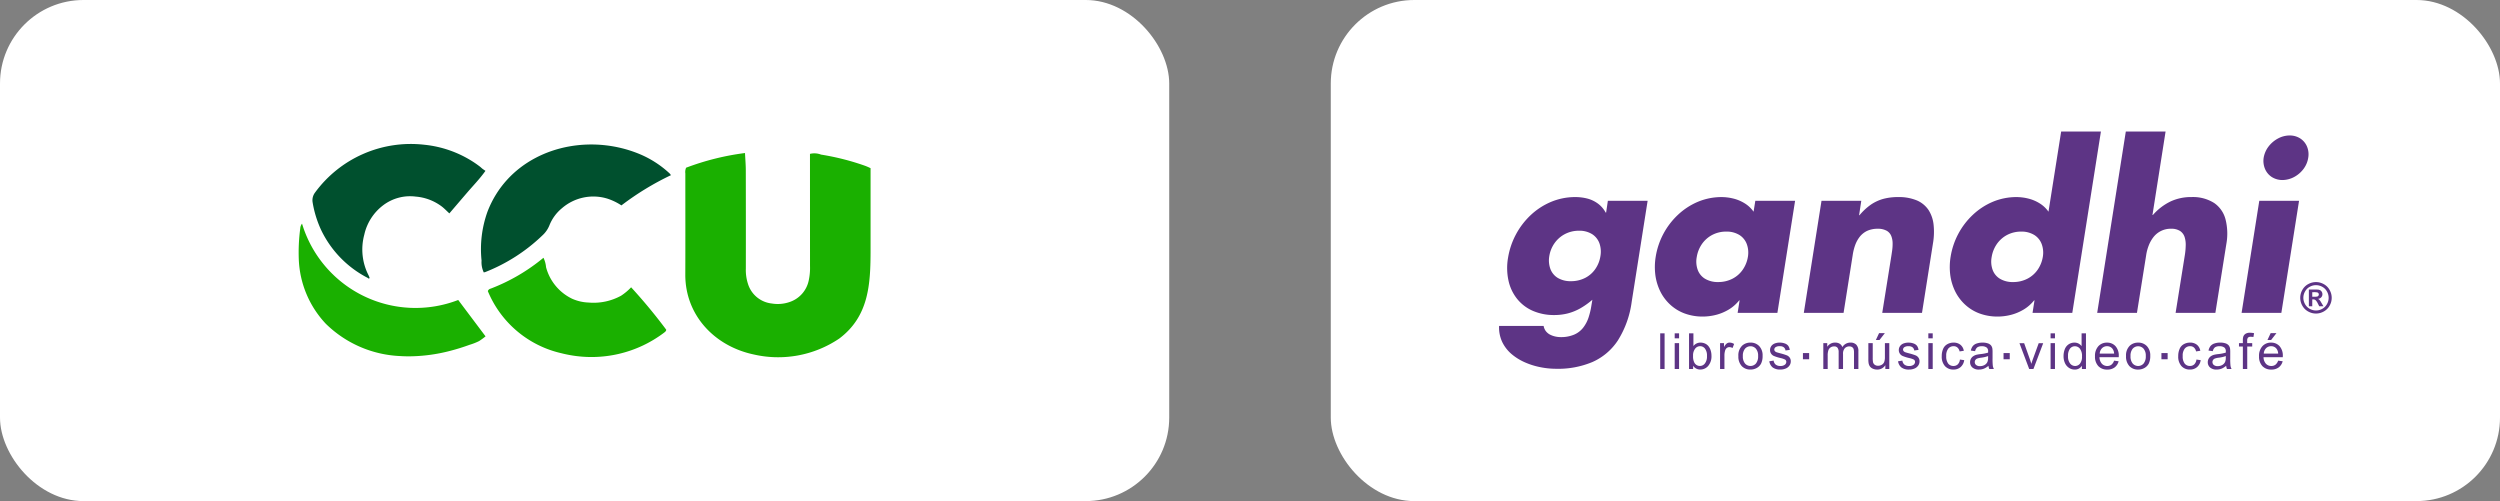 <svg xmlns="http://www.w3.org/2000/svg" viewBox="0 0 299.344 60"><rect x="0" y="0" width="299.344" height="60" fill="#808080" stroke="none"/><defs><style>.cls-1{fill:#fff;}.cls-2{fill:#5d3485;}.cls-3{fill:#1ab000;}.cls-4{fill:#00502e;}</style></defs><g id="Layer_2" data-name="Layer 2"><g id="Arte"><rect class="cls-1" x="159.344" width="140" height="60" rx="10"/><rect class="cls-1" width="140" height="60" rx="10"/><path class="cls-2" d="M198.789,44.184V39.913h.525v4.272ZM214.939,24.042h-4.761l-.209,1.308a3.571,3.571,0,0,0-1.02-.976,4.701,4.701,0,0,0-1.343-.584,5.988,5.988,0,0,0-1.508-.192,7.294,7.294,0,0,0-2.821.575,8.034,8.034,0,0,0-2.367,1.552,8.793,8.793,0,0,0-2.659,5.013,7.639,7.639,0,0,0-.039,2.224,6.354,6.354,0,0,0,.602,1.962,5.441,5.441,0,0,0,1.186,1.565A5.215,5.215,0,0,0,201.704,37.53a6.232,6.232,0,0,0,2.171.375,6.573,6.573,0,0,0,1.6-.205,5.746,5.746,0,0,0,1.521-.636,4.657,4.657,0,0,0,1.247-1.094h.052l-.235,1.491h4.761l2.119-13.419Zm-8.24,3.688a2.902,2.902,0,0,1,1.591.418,2.192,2.192,0,0,1,.872,1.094,2.981,2.981,0,0,1,.126,1.521,3.79,3.79,0,0,1-.619,1.535,3.371,3.371,0,0,1-1.221,1.072,3.683,3.683,0,0,1-1.718.401,2.948,2.948,0,0,1-1.587-.401,2.079,2.079,0,0,1-.867-1.072,2.925,2.925,0,0,1-.109-1.535,3.774,3.774,0,0,1,.602-1.521,3.49,3.49,0,0,1,1.212-1.094,3.588,3.588,0,0,1,1.717-.418Zm16.165-3.688h-4.761l-2.119,13.419h4.761l1.099-6.958a6.075,6.075,0,0,1,.305-1.195,3.6,3.6,0,0,1,.558-.99,2.529,2.529,0,0,1,.872-.68,3.027,3.027,0,0,1,1.247-.248,2.158,2.158,0,0,1,1.09.244,1.257,1.257,0,0,1,.54.628,2.393,2.393,0,0,1,.161.863,5.714,5.714,0,0,1-.065.937c-.044.309-.087.597-.131.859l-1.046,6.539h4.761l1.308-8.292a8.051,8.051,0,0,0,.079-2.263,4.033,4.033,0,0,0-.606-1.761,3.191,3.191,0,0,0-1.386-1.142,5.586,5.586,0,0,0-2.245-.405,6.789,6.789,0,0,0-1.722.2,5.038,5.038,0,0,0-1.517.684,6.984,6.984,0,0,0-1.391,1.286h-.052l.262-1.726Zm-25.582,0h-4.76l-.209,1.413h-.052a3.272,3.272,0,0,0-.924-1.073,3.746,3.746,0,0,0-1.251-.602,5.838,5.838,0,0,0-1.487-.183,7.484,7.484,0,0,0-2.899.584,8.194,8.194,0,0,0-2.42,1.578A9.022,9.022,0,0,0,180.569,30.869a7.165,7.165,0,0,0,.048,2.703,5.317,5.317,0,0,0,1.007,2.175,4.929,4.929,0,0,0,1.857,1.447,6.281,6.281,0,0,0,2.607.528,6.506,6.506,0,0,0,1.657-.201,6.275,6.275,0,0,0,1.491-.61,9.068,9.068,0,0,0,1.43-1.02l-.105.628a8.975,8.975,0,0,1-.358,1.517,4.035,4.035,0,0,1-.654,1.221,2.735,2.735,0,0,1-1.068.811,3.983,3.983,0,0,1-1.609.296,2.946,2.946,0,0,1-.671-.078,2.658,2.658,0,0,1-.637-.236,1.534,1.534,0,0,1-.475-.41,1.403,1.403,0,0,1-.257-.61h-5.336a4.12,4.12,0,0,0,.362,1.888,4.43,4.43,0,0,0,1.094,1.443,6.516,6.516,0,0,0,1.596,1.007,8.679,8.679,0,0,0,1.866.593,9.659,9.659,0,0,0,1.909.196,10.589,10.589,0,0,0,4.342-.807,7.06,7.06,0,0,0,3.056-2.589,11.528,11.528,0,0,0,1.652-4.608L197.283,24.042Zm-8.213,3.584a2.859,2.859,0,0,1,1.582.419,2.196,2.196,0,0,1,.863,1.094,3.03,3.03,0,0,1,.118,1.521,3.702,3.702,0,0,1-.602,1.535,3.308,3.308,0,0,1-1.212,1.073,3.686,3.686,0,0,1-1.718.401,2.977,2.977,0,0,1-1.591-.401,2.132,2.132,0,0,1-.872-1.073,3.011,3.011,0,0,1-.126-1.535,3.663,3.663,0,0,1,.61-1.521,3.528,3.528,0,0,1,1.225-1.094,3.605,3.605,0,0,1,1.722-.419Zm54.302,9.835h4.761L251.559,15.75h-4.761L245.281,25.349a3.569,3.569,0,0,0-1.02-.976,4.697,4.697,0,0,0-1.343-.584,5.988,5.988,0,0,0-1.508-.192,7.295,7.295,0,0,0-2.821.575,8.035,8.035,0,0,0-2.367,1.552,8.791,8.791,0,0,0-2.659,5.013,7.639,7.639,0,0,0-.039,2.224,6.354,6.354,0,0,0,.602,1.962,5.437,5.437,0,0,0,1.186,1.565A5.215,5.215,0,0,0,237.015,37.53a6.233,6.233,0,0,0,2.171.375,6.57,6.57,0,0,0,1.6-.205,5.744,5.744,0,0,0,1.521-.636,4.655,4.655,0,0,0,1.247-1.094h.052l-.235,1.491Zm-1.36-9.73a2.901,2.901,0,0,1,1.591.418,2.191,2.191,0,0,1,.872,1.094,2.979,2.979,0,0,1,.127,1.521,3.786,3.786,0,0,1-.619,1.535,3.371,3.371,0,0,1-1.221,1.072,3.683,3.683,0,0,1-1.718.401,2.948,2.948,0,0,1-1.587-.401,2.081,2.081,0,0,1-.868-1.072,2.927,2.927,0,0,1-.109-1.535,3.77,3.77,0,0,1,.602-1.521,3.491,3.491,0,0,1,1.212-1.094,3.591,3.591,0,0,1,1.718-.418Zm12.529-11.98-3.427,21.71h4.761L256.973,30.581a5.342,5.342,0,0,1,.301-1.16,3.971,3.971,0,0,1,.571-1.025,2.61,2.61,0,0,1,2.11-1.007,1.918,1.918,0,0,1,1.098.279,1.384,1.384,0,0,1,.532.728,3.036,3.036,0,0,1,.126,1.025,8.324,8.324,0,0,1-.109,1.16l-1.099,6.879h4.761l1.308-8.214a6.967,6.967,0,0,0-.092-2.977,3.413,3.413,0,0,0-1.36-1.962,4.73,4.73,0,0,0-2.707-.711,5.784,5.784,0,0,0-2.511.523,6.69,6.69,0,0,0-2.119,1.622h-.052L259.301,15.75ZM275.283,24.042h-4.761l-2.119,13.419h4.761L275.283,24.042Zm-1.125-7.821a2.943,2.943,0,0,0-1.404.366,3.507,3.507,0,0,0-1.125.959,3.073,3.073,0,0,0-.584,1.343,2.491,2.491,0,0,0,.166,1.343,2.153,2.153,0,0,0,.802.959,2.381,2.381,0,0,0,1.282.366,3.05,3.05,0,0,0,1.404-.366,3.421,3.421,0,0,0,1.116-.959,2.985,2.985,0,0,0,.567-1.343,2.413,2.413,0,0,0-.148-1.343,2.139,2.139,0,0,0-.794-.959,2.304,2.304,0,0,0-1.282-.366Zm3.151,17.555a1.909,1.909,0,0,1,.929.243,1.744,1.744,0,0,1,.7.694,1.888,1.888,0,0,1,.005,1.885,1.778,1.778,0,0,1-.697.696,1.889,1.889,0,0,1-1.876,0,1.776,1.776,0,0,1-.696-.696,1.891,1.891,0,0,1,.005-1.885,1.749,1.749,0,0,1,.699-.694,1.914,1.914,0,0,1,.93-.243Zm-.851,2.892V34.669h.407c.38,0,.593.002.639.005a.783.783,0,0,1,.314.08.497.497,0,0,1,.186.191.561.561,0,0,1,.076.287.525.525,0,0,1-.142.369.644.644,0,0,1-.397.192.493.493,0,0,1,.14.075.95.95,0,0,1,.135.154c.015.019.064.101.148.243l.236.403h-.501l-.168-.324a1.338,1.338,0,0,0-.28-.412.449.449,0,0,0-.28-.085H276.864v.821Zm.407-1.136h.164a2.056,2.056,0,0,0,.436-.027.259.259,0,0,0,.134-.095.251.251,0,0,0,.05-.154.241.241,0,0,0-.048-.149.263.263,0,0,0-.137-.094,1.963,1.963,0,0,0-.435-.028H276.864v.546Zm.447-1.387a1.538,1.538,0,0,0-.746.194,1.407,1.407,0,0,0-.561.558,1.518,1.518,0,0,0-.005,1.518,1.43,1.43,0,0,0,.559.561,1.51,1.51,0,0,0,1.507,0,1.442,1.442,0,0,0,.559-.561,1.519,1.519,0,0,0-.004-1.518,1.408,1.408,0,0,0-.563-.558,1.546,1.546,0,0,0-.746-.194ZM258.804,42.278h.743v.743H258.804V42.278Zm-18.904,0h.743v.743h-.743V42.278Zm-24.021,0h.743v.743h-.743V42.278Zm47.114.773.513.072a1.326,1.326,0,0,1-.431.828,1.262,1.262,0,0,1-.854.299,1.326,1.326,0,0,1-1.019-.415,1.679,1.679,0,0,1-.386-1.187,2.158,2.158,0,0,1,.166-.876,1.152,1.152,0,0,1,.505-.562,1.496,1.496,0,0,1,.738-.188,1.28,1.28,0,0,1,.823.255,1.167,1.167,0,0,1,.411.724l-.507.077a.846.846,0,0,0-.258-.469.67.67,0,0,0-.448-.157.818.818,0,0,0-.645.283,1.346,1.346,0,0,0-.248.898,1.391,1.391,0,0,0,.239.905.782.782,0,0,0,.624.282.732.732,0,0,0,.516-.189.933.933,0,0,0,.263-.581Zm3.562.746a1.964,1.964,0,0,1-.563.351,1.614,1.614,0,0,1-.58.102,1.127,1.127,0,0,1-.784-.249.816.816,0,0,1-.274-.634.849.849,0,0,1,.103-.415.86.86,0,0,1,.272-.3,1.284,1.284,0,0,1,.378-.172,3.976,3.976,0,0,1,.467-.079,4.793,4.793,0,0,0,.937-.18c.002-.072.003-.117.003-.136a.577.577,0,0,0-.149-.45.883.883,0,0,0-.599-.177.927.927,0,0,0-.548.13.789.789,0,0,0-.262.46l-.513-.072a1.269,1.269,0,0,1,.231-.533,1.019,1.019,0,0,1,.465-.312,2.083,2.083,0,0,1,.704-.109,1.861,1.861,0,0,1,.646.094.856.856,0,0,1,.365.235.842.842,0,0,1,.164.358,3.021,3.021,0,0,1,.026.482v.696a7.563,7.563,0,0,0,.033.924,1.191,1.191,0,0,0,.128.374h-.549a1.175,1.175,0,0,1-.101-.388Zm-.042-1.163a3.835,3.835,0,0,1-.859.197,2.015,2.015,0,0,0-.46.104.46.46,0,0,0-.207.169.457.457,0,0,0,.086.596.689.689,0,0,0,.465.139,1.089,1.089,0,0,0,.54-.132.814.814,0,0,0,.347-.36,1.249,1.249,0,0,0,.085-.522l.003-.191Zm2.042,1.551V41.494H268.089v-.405h.465V40.76a1.443,1.443,0,0,1,.055-.462.672.672,0,0,1,.265-.33.955.955,0,0,1,.533-.126,2.571,2.571,0,0,1,.49.053l-.079.459a1.816,1.816,0,0,0-.309-.029.462.462,0,0,0-.338.101.547.547,0,0,0-.098.379v.283h.602v.405h-.596v2.691Zm4.223-1.002.543.072a1.313,1.313,0,0,1-.473.735,1.426,1.426,0,0,1-.884.262,1.411,1.411,0,0,1-1.074-.418,1.63,1.63,0,0,1-.397-1.17,1.705,1.705,0,0,1,.401-1.209,1.357,1.357,0,0,1,1.041-.431,1.317,1.317,0,0,1,1.011.422,1.678,1.678,0,0,1,.393,1.187c0,.031-.001.078-.003.139h-2.306a1.188,1.188,0,0,0,.288.78.858.858,0,0,0,.646.27.795.795,0,0,0,.491-.152,1.007,1.007,0,0,0,.323-.486Zm-1.718-.841h1.724a1.049,1.049,0,0,0-.198-.586.801.801,0,0,0-.648-.303.832.832,0,0,0-.606.242.965.965,0,0,0-.272.647Zm.441-1.634.382-.818h.692l-.638.818Zm-28.53,3.478-1.168-3.096h.562l.662,1.854c.071.2.138.408.199.624.047-.163.111-.359.196-.589l.688-1.889h.539l-1.172,3.096Zm2.561-3.675v-.596h.525v.596Zm0,3.675V41.088h.525v3.096Zm3.748,0v-.393a.963.963,0,0,1-.865.458,1.205,1.205,0,0,1-.679-.204,1.347,1.347,0,0,1-.481-.568,1.968,1.968,0,0,1-.17-.839,2.203,2.203,0,0,1,.154-.839,1.215,1.215,0,0,1,.463-.577,1.231,1.231,0,0,1,.689-.201,1.029,1.029,0,0,1,.498.118,1.049,1.049,0,0,1,.355.308V39.913h.525v4.272Zm-1.659-1.544a1.333,1.333,0,0,0,.252.887.757.757,0,0,0,.593.293.745.745,0,0,0,.586-.28,1.291,1.291,0,0,0,.241-.856,1.443,1.443,0,0,0-.246-.93.754.754,0,0,0-.604-.296.729.729,0,0,0-.586.284,1.403,1.403,0,0,0-.235.898Zm5.514.542.543.072a1.313,1.313,0,0,1-.473.735,1.427,1.427,0,0,1-.884.262,1.411,1.411,0,0,1-1.074-.418,1.63,1.63,0,0,1-.397-1.17,1.704,1.704,0,0,1,.401-1.209,1.357,1.357,0,0,1,1.041-.431,1.317,1.317,0,0,1,1.011.422,1.677,1.677,0,0,1,.393,1.187c0,.031-.001.078-.003.139h-2.306a1.188,1.188,0,0,0,.288.78.858.858,0,0,0,.645.27.794.794,0,0,0,.491-.152,1.006,1.006,0,0,0,.323-.486Zm-1.718-.841h1.724a1.049,1.049,0,0,0-.198-.586.802.802,0,0,0-.649-.303.832.832,0,0,0-.606.242.964.964,0,0,0-.271.647Zm3.151.295a1.59,1.59,0,0,1,.478-1.271,1.442,1.442,0,0,1,.973-.343,1.392,1.392,0,0,1,1.043.418,1.587,1.587,0,0,1,.405,1.153,2.042,2.042,0,0,1-.179.937,1.269,1.269,0,0,1-.522.531,1.514,1.514,0,0,1-.747.189,1.393,1.393,0,0,1-1.051-.416,1.658,1.658,0,0,1-.401-1.198Zm.537.001a1.31,1.31,0,0,0,.259.888.87.87,0,0,0,1.307-.001,1.344,1.344,0,0,0,.26-.904,1.271,1.271,0,0,0-.262-.867.87.87,0,0,0-1.305-.002,1.306,1.306,0,0,0-.259.886Zm-36.786,1.547V41.088h.471v.437a1.089,1.089,0,0,1,.937-.503,1.018,1.018,0,0,1,.563.142.76.76,0,0,1,.309.398,1.117,1.117,0,0,1,.96-.541.947.947,0,0,1,.711.255,1.084,1.084,0,0,1,.249.784v2.123h-.525V42.236a1.431,1.431,0,0,0-.052-.453.437.437,0,0,0-.186-.223.577.577,0,0,0-.315-.084.737.737,0,0,0-.544.217.956.956,0,0,0-.216.695v1.797h-.525V42.175a.882.882,0,0,0-.128-.524.487.487,0,0,0-.419-.175.762.762,0,0,0-.409.116.658.658,0,0,0-.272.341,1.931,1.931,0,0,0-.084.646v1.605Zm7.427,0v-.46a1.128,1.128,0,0,1-.979.526,1.252,1.252,0,0,1-.51-.104.849.849,0,0,1-.352-.264.988.988,0,0,1-.161-.389,2.725,2.725,0,0,1-.032-.489V41.088h.525v1.713a3.1,3.1,0,0,0,.032.553.54.54,0,0,0,.21.324.646.646,0,0,0,.395.118.858.858,0,0,0,.442-.12.68.68,0,0,0,.292-.329,1.656,1.656,0,0,0,.086-.603V41.088h.525v3.096Zm-1.133-3.478.382-.818h.692l-.638.818Zm2.655,2.553.519-.083a.725.725,0,0,0,.244.478.853.853,0,0,0,.559.166.824.824,0,0,0,.538-.147.44.44,0,0,0,.175-.345.318.318,0,0,0-.157-.28,2.383,2.383,0,0,0-.537-.178,4.911,4.911,0,0,1-.799-.25.765.765,0,0,1-.452-.708.802.802,0,0,1,.094-.383.854.854,0,0,1,.258-.292,1.087,1.087,0,0,1,.333-.152,1.58,1.58,0,0,1,.453-.063,1.76,1.76,0,0,1,.638.106.866.866,0,0,1,.407.284,1.125,1.125,0,0,1,.18.481l-.513.072a.569.569,0,0,0-.202-.378.729.729,0,0,0-.472-.135.854.854,0,0,0-.514.119.348.348,0,0,0-.154.279.291.291,0,0,0,.063.184.464.464,0,0,0,.201.139c.053.02.206.065.462.134a6.527,6.527,0,0,1,.775.242.789.789,0,0,1,.346.275.758.758,0,0,1,.126.448.873.873,0,0,1-.153.492.995.995,0,0,1-.441.358,1.614,1.614,0,0,1-.653.126,1.463,1.463,0,0,1-.92-.25,1.165,1.165,0,0,1-.403-.741Zm3.626-2.75v-.596h.525v.596Zm0,3.675V41.088h.525v3.096Zm3.783-1.134.513.072a1.328,1.328,0,0,1-.431.828,1.263,1.263,0,0,1-.854.299,1.326,1.326,0,0,1-1.019-.415,1.679,1.679,0,0,1-.386-1.187,2.153,2.153,0,0,1,.166-.876,1.149,1.149,0,0,1,.505-.562,1.495,1.495,0,0,1,.738-.188,1.28,1.28,0,0,1,.823.255,1.167,1.167,0,0,1,.411.724l-.507.077a.846.846,0,0,0-.259-.469.669.669,0,0,0-.447-.157.819.819,0,0,0-.645.283,1.347,1.347,0,0,0-.248.898,1.391,1.391,0,0,0,.239.905.781.781,0,0,0,.623.282.732.732,0,0,0,.516-.189.932.932,0,0,0,.262-.581Zm3.418.746a1.97,1.97,0,0,1-.563.351,1.611,1.611,0,0,1-.579.102,1.128,1.128,0,0,1-.785-.249.816.816,0,0,1-.274-.634.849.849,0,0,1,.103-.415.863.863,0,0,1,.272-.3,1.282,1.282,0,0,1,.378-.172,3.965,3.965,0,0,1,.467-.079,4.794,4.794,0,0,0,.937-.18c.002-.072.003-.117.003-.136a.576.576,0,0,0-.149-.45.883.883,0,0,0-.599-.177.928.928,0,0,0-.548.13.79.79,0,0,0-.262.46l-.513-.072a1.276,1.276,0,0,1,.231-.533,1.019,1.019,0,0,1,.465-.312,2.084,2.084,0,0,1,.704-.109,1.861,1.861,0,0,1,.646.094.854.854,0,0,1,.365.235.838.838,0,0,1,.164.358,3.021,3.021,0,0,1,.026.482v.696a7.485,7.485,0,0,0,.033.924,1.184,1.184,0,0,0,.128.374h-.549a1.162,1.162,0,0,1-.101-.388Zm-.042-1.163a3.834,3.834,0,0,1-.859.197,2.015,2.015,0,0,0-.46.104.46.46,0,0,0-.207.169.446.446,0,0,0-.074.249.441.441,0,0,0,.159.347.69.69,0,0,0,.465.139,1.087,1.087,0,0,0,.54-.132.814.814,0,0,0,.347-.36,1.254,1.254,0,0,0,.084-.522l.003-.191ZM200.524,40.509v-.596h.525v.596Zm0,3.675V41.088h.525v3.096Zm2.206,0h-.489V39.913h.525V41.437a1.04,1.04,0,0,1,.848-.415,1.303,1.303,0,0,1,.541.114,1.113,1.113,0,0,1,.42.323,1.559,1.559,0,0,1,.258.502,2.041,2.041,0,0,1,.094.627,1.764,1.764,0,0,1-.393,1.227,1.23,1.23,0,0,1-.944.433.987.987,0,0,1-.859-.455v.39Zm-.006-1.571a1.608,1.608,0,0,0,.151.802.748.748,0,0,0,1.263.106,1.353,1.353,0,0,0,.251-.889,1.376,1.376,0,0,0-.24-.893.732.732,0,0,0-.581-.289.751.751,0,0,0-.594.298,1.309,1.309,0,0,0-.25.863Zm3.232,1.571V41.088h.471v.474a1.266,1.266,0,0,1,.334-.435.58.58,0,0,1,.337-.106,1.043,1.043,0,0,1,.54.166l-.187.484a.772.772,0,0,0-.382-.107.496.496,0,0,0-.307.104.559.559,0,0,0-.194.286,2.019,2.019,0,0,0-.088.612v1.618Zm2.193-1.548a1.59,1.59,0,0,1,.478-1.271,1.442,1.442,0,0,1,.974-.343,1.391,1.391,0,0,1,1.043.418,1.587,1.587,0,0,1,.405,1.153,2.04,2.04,0,0,1-.179.937,1.266,1.266,0,0,1-.522.531,1.515,1.515,0,0,1-.747.189,1.393,1.393,0,0,1-1.051-.416,1.659,1.659,0,0,1-.401-1.198Zm.537.001a1.311,1.311,0,0,0,.259.888.869.869,0,0,0,1.307-.001,1.343,1.343,0,0,0,.26-.904,1.27,1.27,0,0,0-.262-.867.87.87,0,0,0-1.305-.002,1.307,1.307,0,0,0-.259.886Zm3.166.622.519-.083a.725.725,0,0,0,.244.478.854.854,0,0,0,.559.166.822.822,0,0,0,.538-.147.439.439,0,0,0,.175-.345.317.317,0,0,0-.157-.28,2.381,2.381,0,0,0-.537-.178,4.911,4.911,0,0,1-.799-.25.765.765,0,0,1-.452-.708.801.801,0,0,1,.094-.383.855.855,0,0,1,.258-.292,1.086,1.086,0,0,1,.333-.152,1.579,1.579,0,0,1,.452-.063,1.763,1.763,0,0,1,.638.106.866.866,0,0,1,.407.284,1.129,1.129,0,0,1,.18.481l-.513.072a.57.57,0,0,0-.202-.378.73.73,0,0,0-.472-.135.852.852,0,0,0-.514.119.348.348,0,0,0-.154.279.291.291,0,0,0,.064.184.464.464,0,0,0,.201.139c.053.02.206.065.462.134a6.546,6.546,0,0,1,.776.242.791.791,0,0,1,.346.275.759.759,0,0,1,.126.448.873.873,0,0,1-.153.492.992.992,0,0,1-.441.358,1.614,1.614,0,0,1-.653.126,1.462,1.462,0,0,1-.92-.25,1.164,1.164,0,0,1-.404-.741Z"/><path class="cls-3" d="M90.242,42.442c-4.668-.99-8.203-4.683-8.185-9.578.015-4.031.003-8.061.004-12.092a1.274,1.274,0,0,1,.093-.691,30.918,30.918,0,0,1,7.051-1.758c.035.733.094,1.401.095,2.069q.014,5.887.005,11.774a5.345,5.345,0,0,0,.251,1.807,3.362,3.362,0,0,0,2.845,2.366,4.334,4.334,0,0,0,2.054-.147,3.457,3.457,0,0,0,2.398-2.701,6.948,6.948,0,0,0,.136-1.637q-.001-6.364-.004-12.729c-0-.23,0-.46,0-.7a2.211,2.211,0,0,1,1.325.086,29.921,29.921,0,0,1,5.244,1.331,6.564,6.564,0,0,1,.686.298v9.762c0,4.103-.187,7.964-3.753,10.639A13.072,13.072,0,0,1,90.242,42.442Z"/><path class="cls-4" d="M72.511,17.398a15.091,15.091,0,0,1,4.002,1.02,12.152,12.152,0,0,1,3.663,2.346,1.986,1.986,0,0,1,.163.211,33.406,33.406,0,0,0-5.931,3.619,6.988,6.988,0,0,0-1.712-.82,5.738,5.738,0,0,0-5.404,1.152,5.101,5.101,0,0,0-1.517,2.082,3.291,3.291,0,0,1-.827,1.177,20.887,20.887,0,0,1-6.832,4.387,1.451,1.451,0,0,1-.189.047,2.802,2.802,0,0,1-.266-1.415,13.27,13.27,0,0,1,.711-5.862C60.619,19.498,66.65,16.734,72.511,17.398Z"/><path class="cls-4" d="M50.8,17.33a13.271,13.271,0,0,1,5.88,2.064q.407.266.794.563c.101.077.19.17.29.248.101.078.21.147.364.254-.69.965-1.455,1.747-2.165,2.573-.714.831-1.426,1.664-2.158,2.519-.324-.299-.585-.575-.882-.807a5.984,5.984,0,0,0-3.142-1.204,5.335,5.335,0,0,0-3.924,1.056,6.059,6.059,0,0,0-2.24,3.512,6.773,6.773,0,0,0,.513,4.856,2.786,2.786,0,0,1,.119.29c.006.015-.007.037-.013.061-.086.1-.144-.006-.205-.039a12.544,12.544,0,0,1-5.568-5.713,12.735,12.735,0,0,1-1.036-3.368,1.523,1.523,0,0,1,.291-1.133A14.213,14.213,0,0,1,50.8,17.33Z"/><path class="cls-3" d="M68.07,42.484q-.435-.082-.861-.192a12.539,12.539,0,0,1-8.796-7.434.447.447,0,0,1,.329-.294,22.459,22.459,0,0,0,6.332-3.7,3.242,3.242,0,0,1,.309,1.127A5.849,5.849,0,0,0,68.517,35.776a5.305,5.305,0,0,0,1.957.45,6.838,6.838,0,0,0,3.891-.817,6.617,6.617,0,0,0,1.204-1.009,64.599,64.599,0,0,1,4.204,5.078c-.005.167-.133.256-.246.347A14.41,14.41,0,0,1,68.07,42.484Z"/><path class="cls-3" d="M35.952,27.349a1.015,1.015,0,0,1,.213-.572A14.189,14.189,0,0,0,54.866,35.919l3.273,4.356a9.024,9.024,0,0,1-.774.565,7.017,7.017,0,0,1-1.136.445c-.772.281-1.558.528-2.354.732a19.86,19.86,0,0,1-4.856.65q-.565.002-1.129-.034a13.536,13.536,0,0,1-8.881-3.869,11.92,11.92,0,0,1-3.232-7.69A21.72,21.72,0,0,1,35.952,27.349Z"/></g></g></svg>